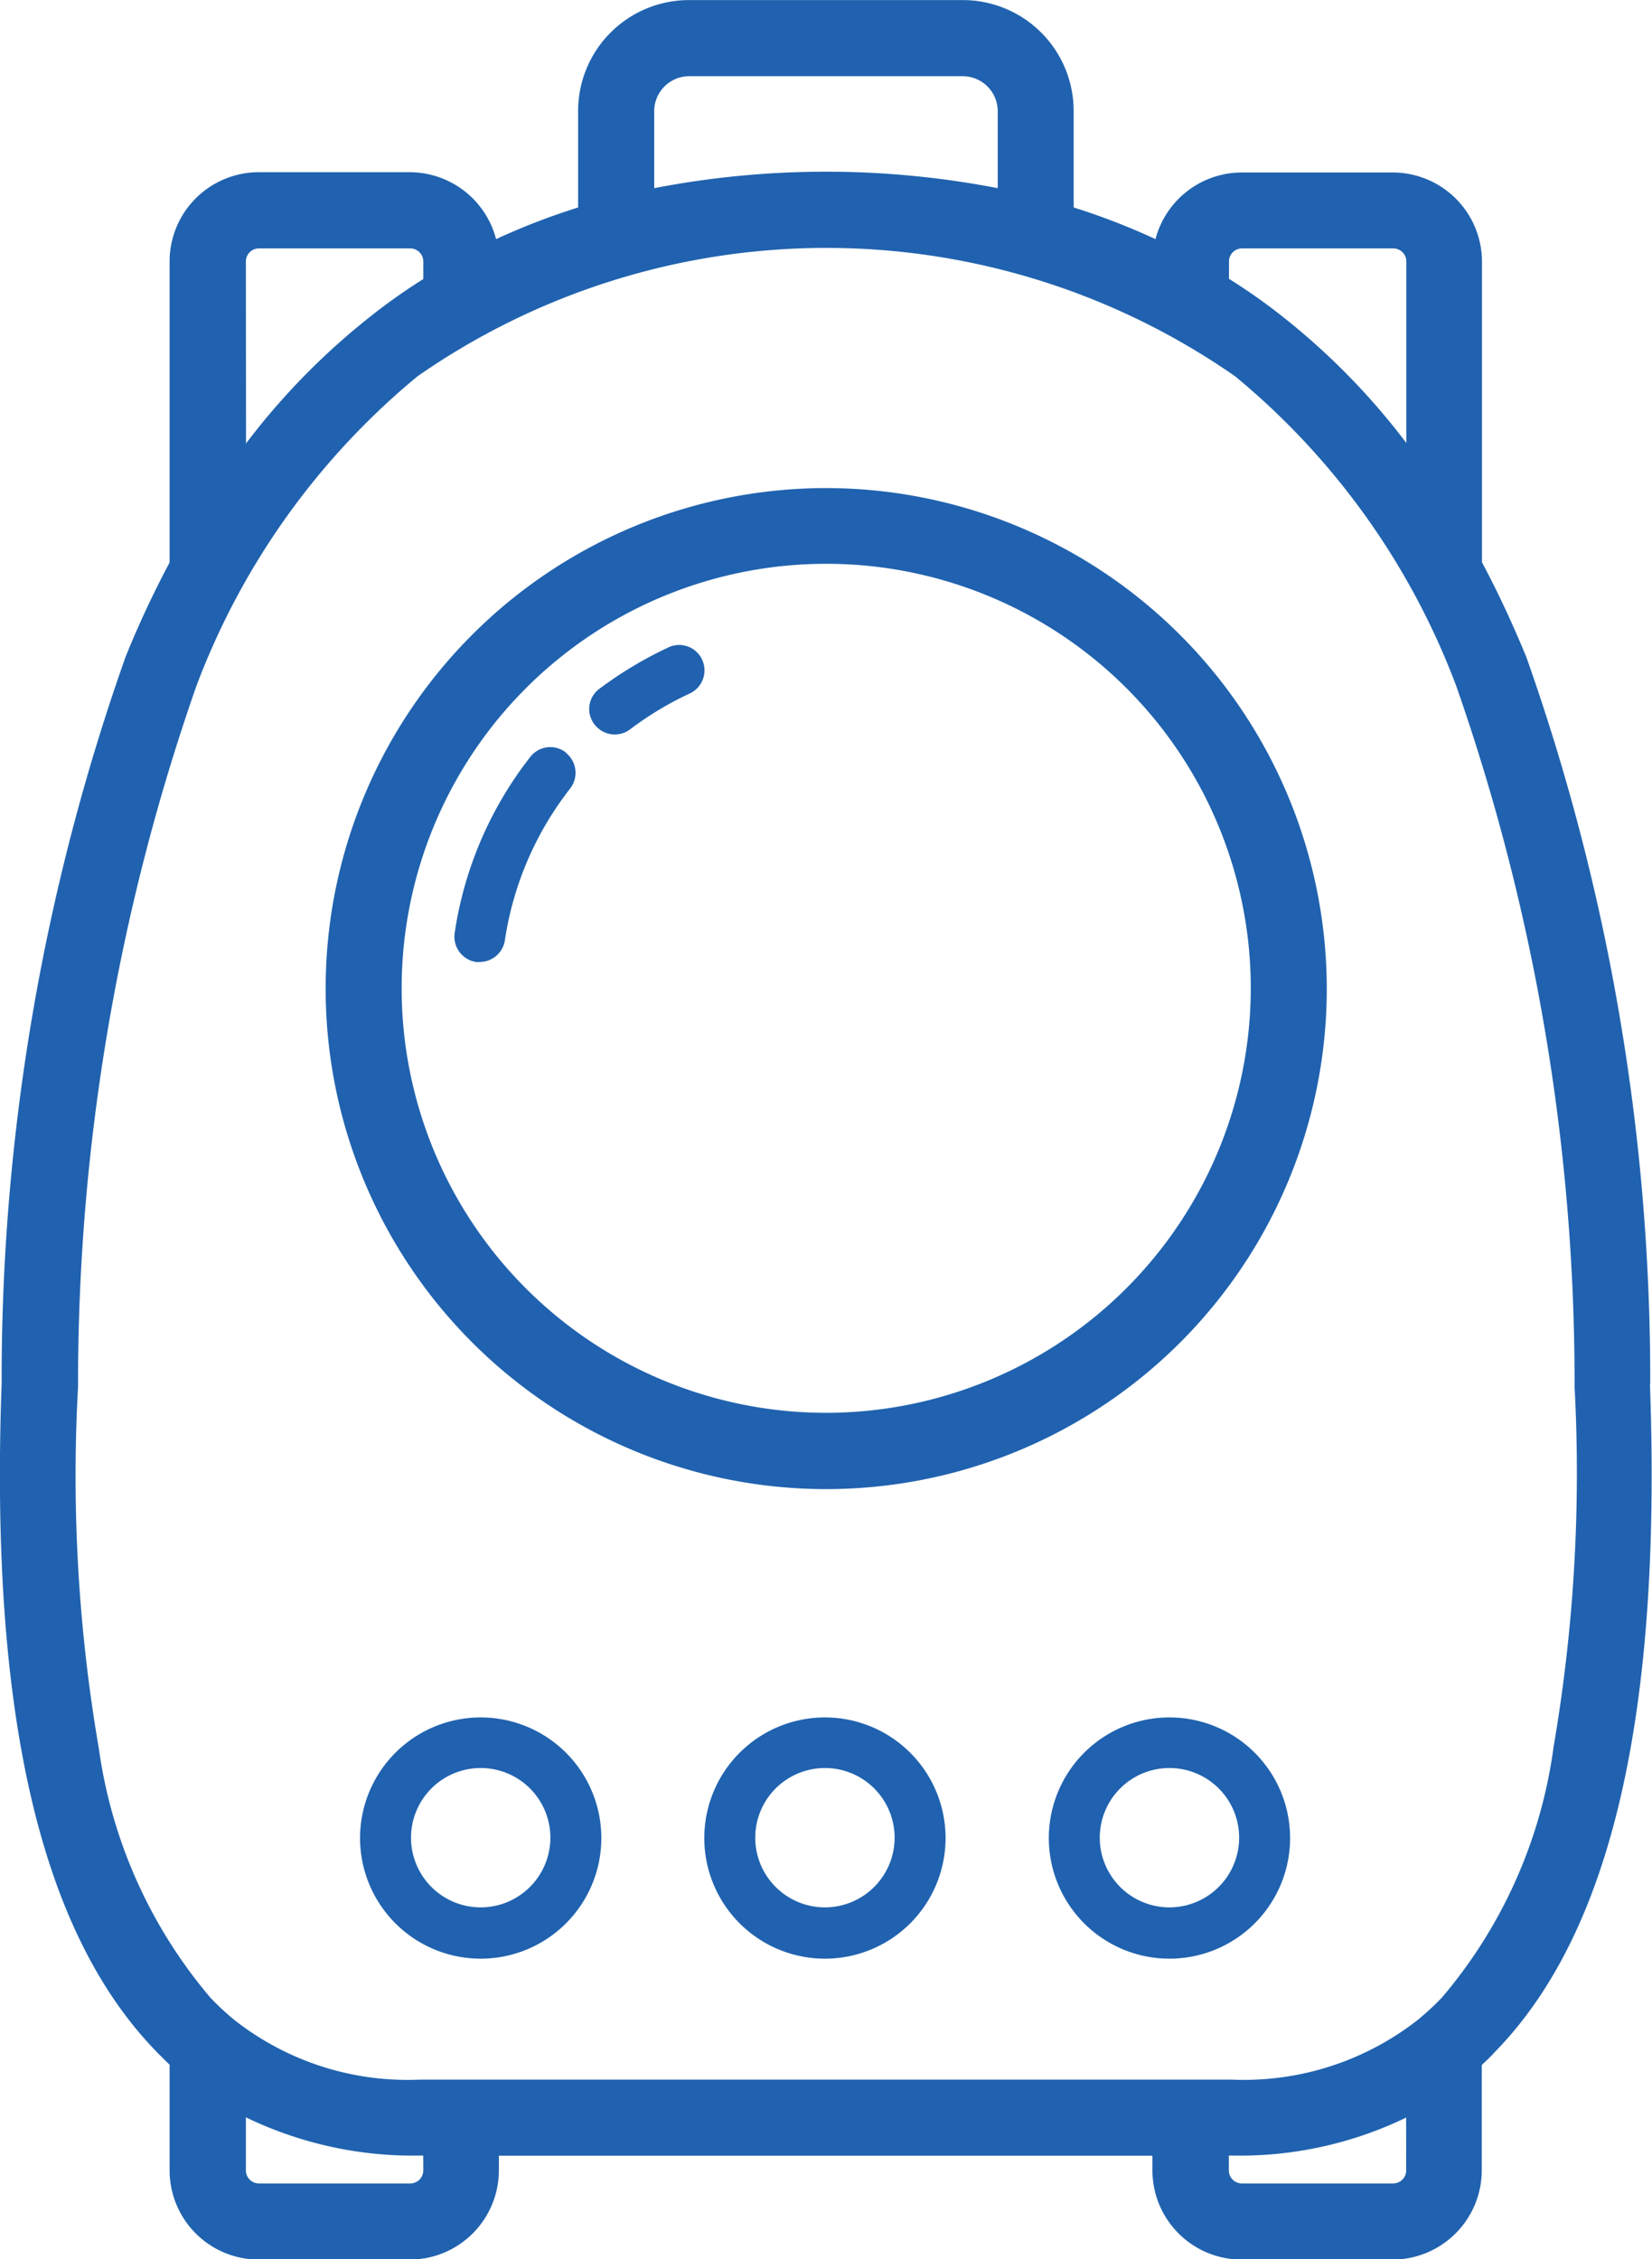 <svg xmlns="http://www.w3.org/2000/svg" width="23.28" height="31.842" viewBox="0 0 23.28 31.842">
  <defs>
    <style>
      .cls-1 {
        fill: #2062af;
      }
    </style>
  </defs>
  <g id="组_183" data-name="组 183" transform="translate(-1410.938 -1067.768)">
    <g id="组_182" data-name="组 182" transform="translate(1410.938 1067.768)">
      <path id="路径_1616" data-name="路径 1616" class="cls-1" d="M1434.193,1087.269a30.521,30.521,0,0,0-1.746-10.241c-.193-.468-.4-.914-.625-1.335v-4.237a1.258,1.258,0,0,0-1.256-1.257h-2.128a1.26,1.26,0,0,0-1.217.939,9.538,9.538,0,0,0-1.153-.446v-1.36a1.563,1.563,0,0,0-1.564-1.563h-3.855a1.563,1.563,0,0,0-1.564,1.563v1.36a9.581,9.581,0,0,0-1.156.446,1.261,1.261,0,0,0-1.217-.943h-2.128a1.258,1.258,0,0,0-1.256,1.257v4.244a13.821,13.821,0,0,0-.621,1.331,30.521,30.521,0,0,0-1.746,10.241c-.168,4.641.539,7.714,2.167,9.4.064.068.132.132.2.2v1.489a1.258,1.258,0,0,0,1.256,1.257h2.128a1.258,1.258,0,0,0,1.256-1.257v-.207h9.21v.207a1.258,1.258,0,0,0,1.257,1.257h2.127a1.259,1.259,0,0,0,1.257-1.257v-1.485c.068-.064.139-.132.2-.2,1.631-1.681,2.338-4.758,2.17-9.4Zm-5.936-15.814a.184.184,0,0,1,.186-.186h2.127a.184.184,0,0,1,.186.186v2.556a9.8,9.8,0,0,0-1.753-1.788,8.279,8.279,0,0,0-.746-.525Zm-8.1-2.12a.494.494,0,0,1,.493-.493h3.855a.494.494,0,0,1,.493.493v1.085a12.738,12.738,0,0,0-4.841,0Zm-5.754,2.12a.184.184,0,0,1,.186-.186h2.128a.184.184,0,0,1,.186.186v.246a8.22,8.22,0,0,0-.742.525,9.838,9.838,0,0,0-1.756,1.792Zm2.5,26.9a.184.184,0,0,1-.186.186h-2.128a.184.184,0,0,1-.186-.186v-.746a5.407,5.407,0,0,0,2.449.539h.05Zm13.851,0a.184.184,0,0,1-.186.186h-2.127a.184.184,0,0,1-.186-.186v-.207h.053a5.383,5.383,0,0,0,2.445-.535Zm2.074-5.943a6.862,6.862,0,0,1-1.574,3.513,3.82,3.82,0,0,1-.307.286l-.007.007a3.977,3.977,0,0,1-2.638.86h-11.452a3.947,3.947,0,0,1-2.638-.864l-.007-.007a3.7,3.7,0,0,1-.3-.282,6.891,6.891,0,0,1-1.574-3.513,22.67,22.67,0,0,1-.293-5.1,29.734,29.734,0,0,1,1.667-9.874,10.4,10.4,0,0,1,3.116-4.366,10.075,10.075,0,0,1,11.523,0,10.4,10.4,0,0,1,3.116,4.366,29.741,29.741,0,0,1,1.667,9.874,22.849,22.849,0,0,1-.3,5.1Zm0,0" transform="translate(-1410.938 -1067.768)"/>
    </g>
    <path id="路径_1617" data-name="路径 1617" class="cls-1" d="M1520.851,1221.928a7.054,7.054,0,1,0,7.054,7.054,7.062,7.062,0,0,0-7.054-7.054Zm0,13.033a5.983,5.983,0,1,1,5.983-5.983,5.99,5.99,0,0,1-5.983,5.983Zm0,0" transform="translate(-98.27 -147.281)"/>
    <path id="路径_1618" data-name="路径 1618" class="cls-1" d="M1529.1,1271.539a5.5,5.5,0,0,0-.975.585.354.354,0,0,0-.068.5.362.362,0,0,0,.286.143.366.366,0,0,0,.214-.071,4.6,4.6,0,0,1,.843-.507.359.359,0,0,0,.175-.475.355.355,0,0,0-.475-.175Zm-1.446,1.481a.357.357,0,0,0-.5.061,5.287,5.287,0,0,0-1.067,2.485.361.361,0,0,0,.3.407.263.263,0,0,0,.054,0,.36.36,0,0,0,.353-.3,4.565,4.565,0,0,1,.924-2.149.362.362,0,0,0-.064-.5Zm-1.2,13.6a1.7,1.7,0,1,0,1.7,1.7,1.7,1.7,0,0,0-1.7-1.7Zm0,2.677a.982.982,0,1,1,.982-.982.983.983,0,0,1-.982.982Zm4.851-2.677a1.7,1.7,0,1,0,1.7,1.7,1.7,1.7,0,0,0-1.7-1.7Zm0,2.677a.982.982,0,1,1,.982-.982.983.983,0,0,1-.982.982Zm4.855-2.677a1.7,1.7,0,1,0,1.7,1.7,1.7,1.7,0,0,0-1.7-1.7Zm0,2.677a.982.982,0,1,1,.982-.982.983.983,0,0,1-.982.982Zm0,0" transform="translate(-108.742 -194.647)"/>
  </g>
</svg>
